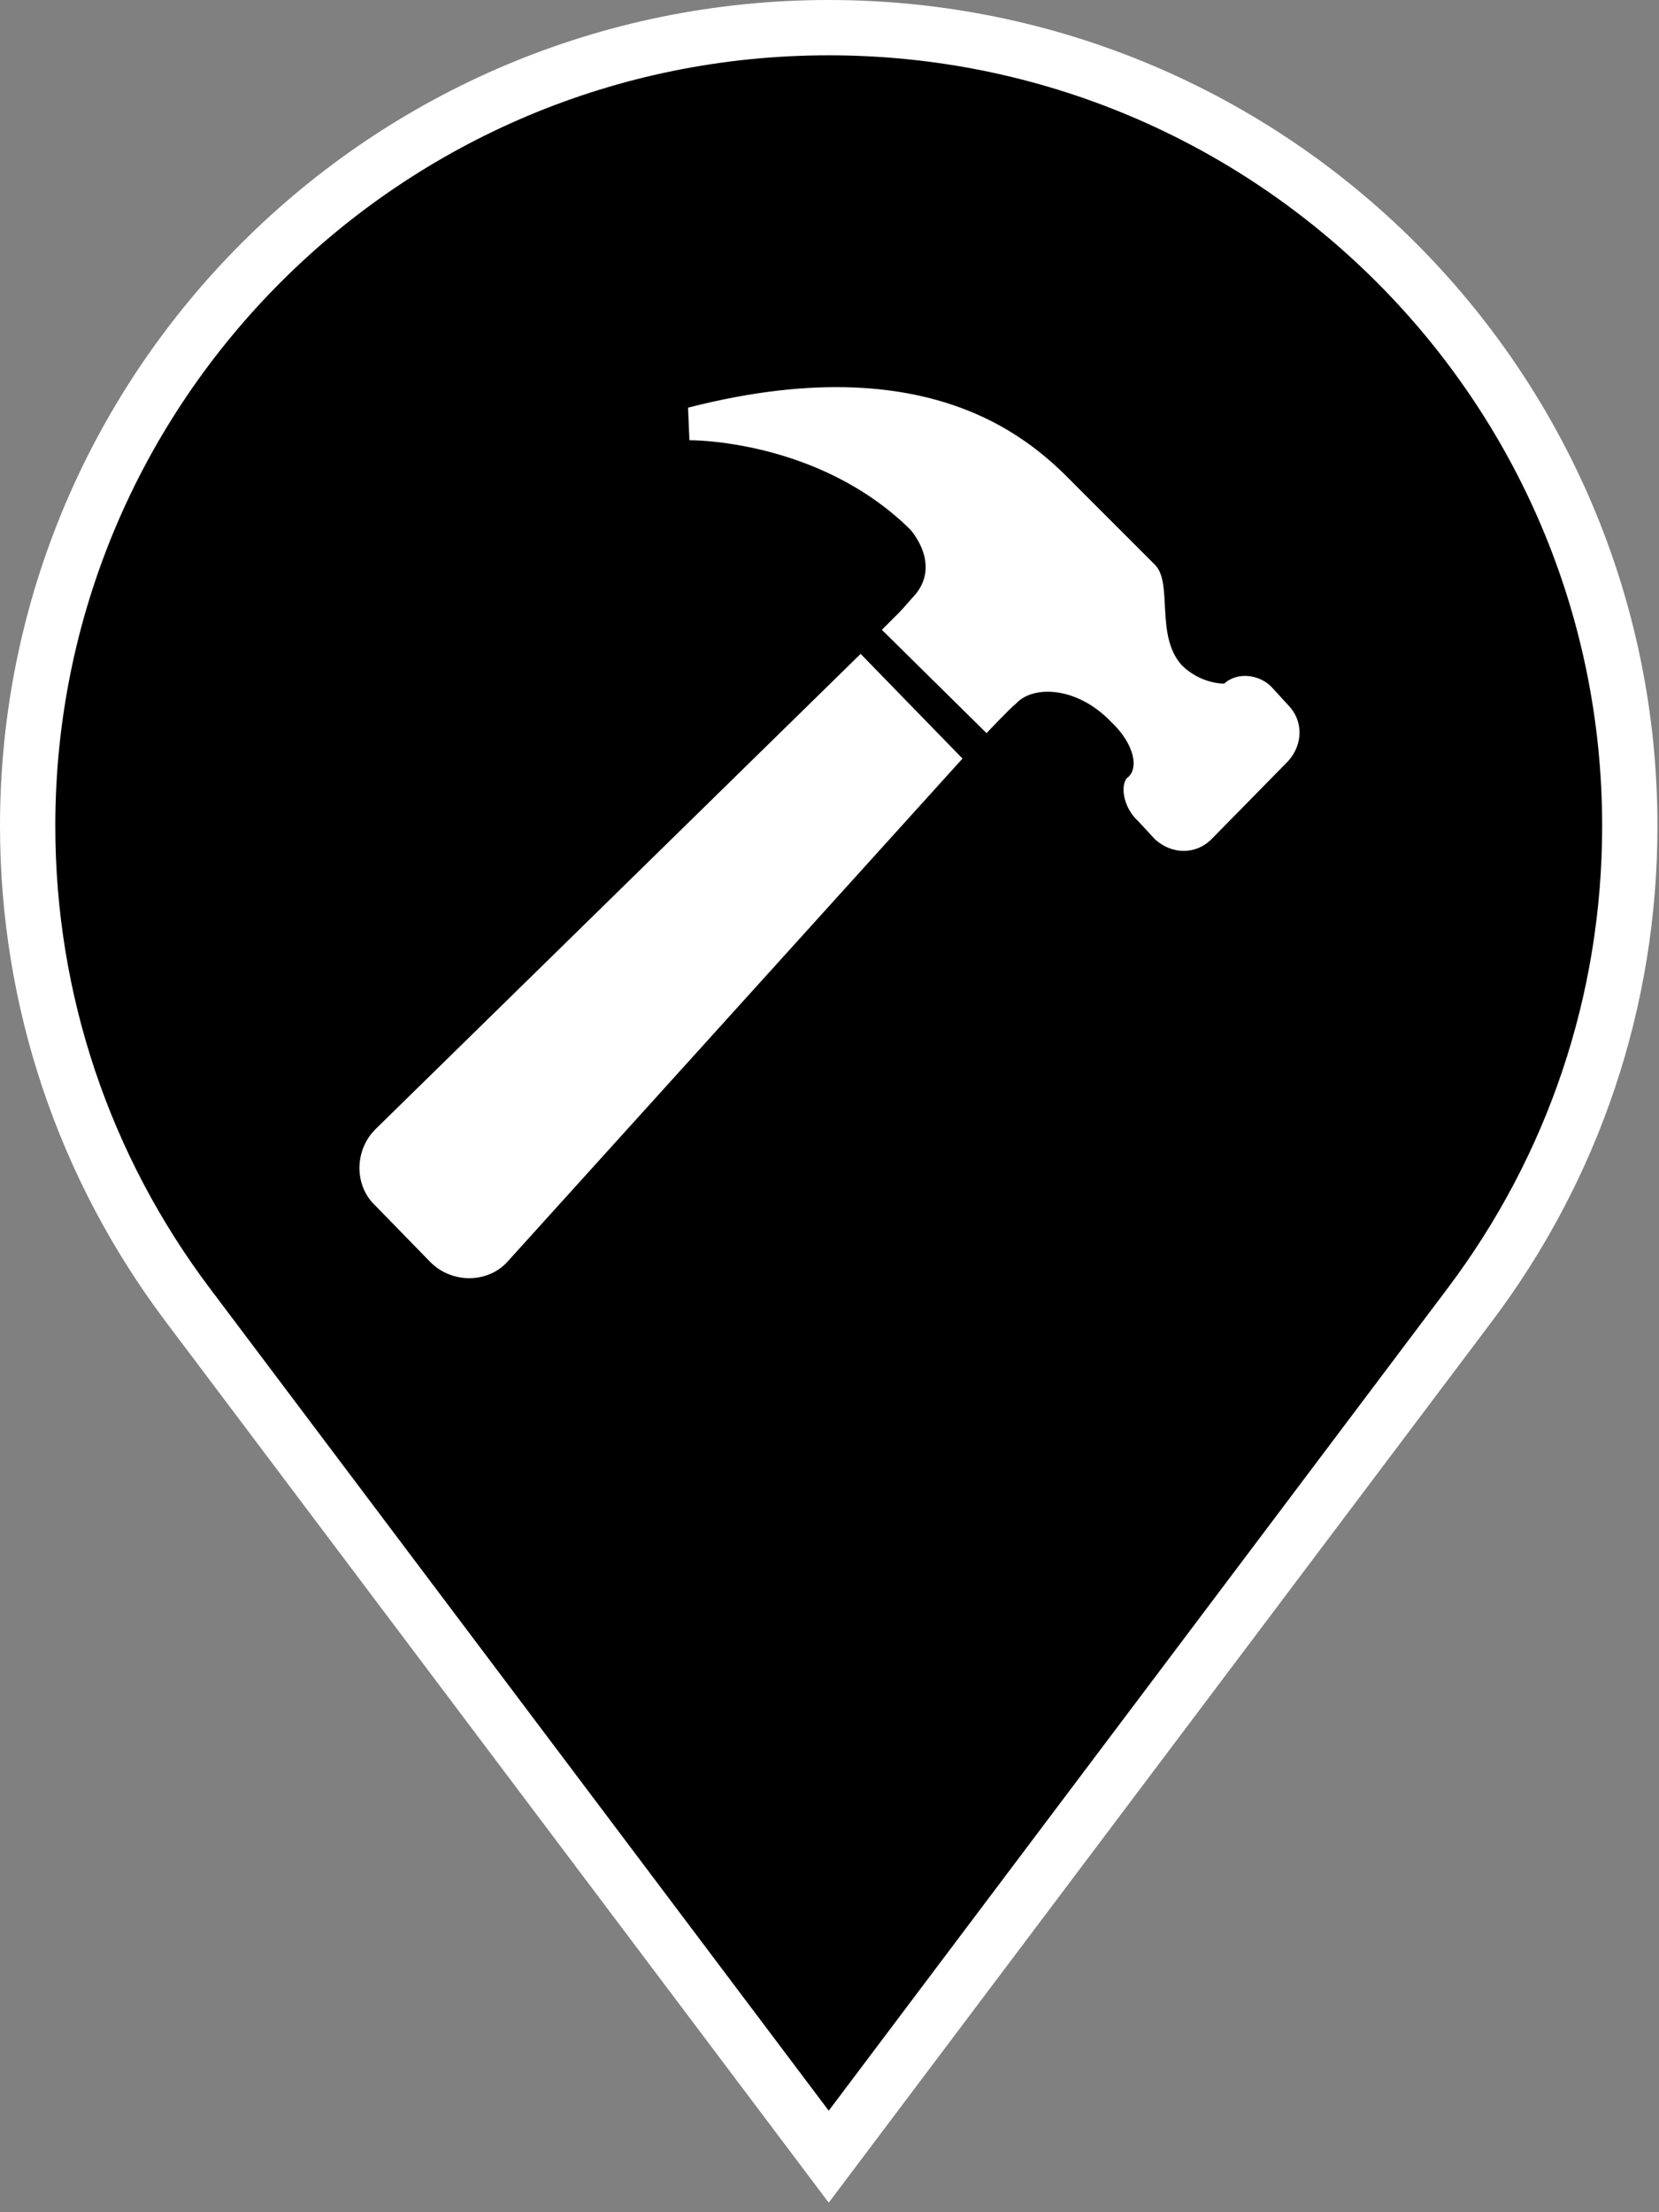 <?xml version="1.0" encoding="UTF-8"?>
<svg class="map-marker" width="30px" height="40px" viewBox="0 0 30 40" version="1.1" xmlns="http://www.w3.org/2000/svg" xmlns:xlink="http://www.w3.org/1999/xlink">
    <rect x="0" y="0" width="30" height="40" fill="#808080" stroke="none"/>
    <title>Building</title>
    <g id="Building" fill-rule="nonzero">
        <g class="background">
            <path fill="#000000" stroke="#FFFFFF" stroke-width="1" d="M14.986,38.996 L3.39,23.588 C1.524,21.107 0.5,18.1 0.5,14.935 C0.5,6.964 6.986,0.5 14.986,0.5 C22.986,0.5 29.472,6.964 29.472,14.935 C29.472,18.101 28.449,21.107 26.582,23.588 L14.986,38.996 Z"></path>
        </g>
        <g class="icon" transform="translate(6.5, 6.5)" fill="#FFFFFF">
            <path d="M9.063,5.323 L10.905,7.216 L2.667,16.324 C2.309,16.707 1.669,16.707 1.286,16.324 L0.288,15.3 C-0.096,14.942 -0.096,14.303 0.288,13.919 L9.063,5.323 Z M16.789,7.267 L15.407,8.674 C15.126,8.956 14.691,8.956 14.384,8.674 L14.077,8.342 C13.847,8.137 13.745,7.753 13.872,7.574 C14.103,7.421 14.026,6.96 13.591,6.551 C12.977,5.911 12.184,5.886 11.877,6.218 C11.749,6.321 11.34,6.756 11.34,6.756 L9.447,4.888 L9.754,4.581 C9.754,4.581 9.83,4.504 9.984,4.325 C10.572,3.737 9.958,3.072 9.958,3.072 C8.295,1.434 5.967,1.46 5.967,1.46 L5.942,0.871 C10.624,-0.331 12.389,1.716 13.028,2.355 C13.617,2.944 14.231,3.558 14.384,3.711 C14.717,4.044 14.384,4.99 14.87,5.528 C15.101,5.758 15.408,5.86 15.638,5.86 C15.894,5.63 16.303,5.707 16.508,5.937 L16.789,6.244 C17.07,6.525 17.07,6.96 16.789,7.267 L16.789,7.267 Z" id="path3059"></path>
        </g>
    </g>
</svg>